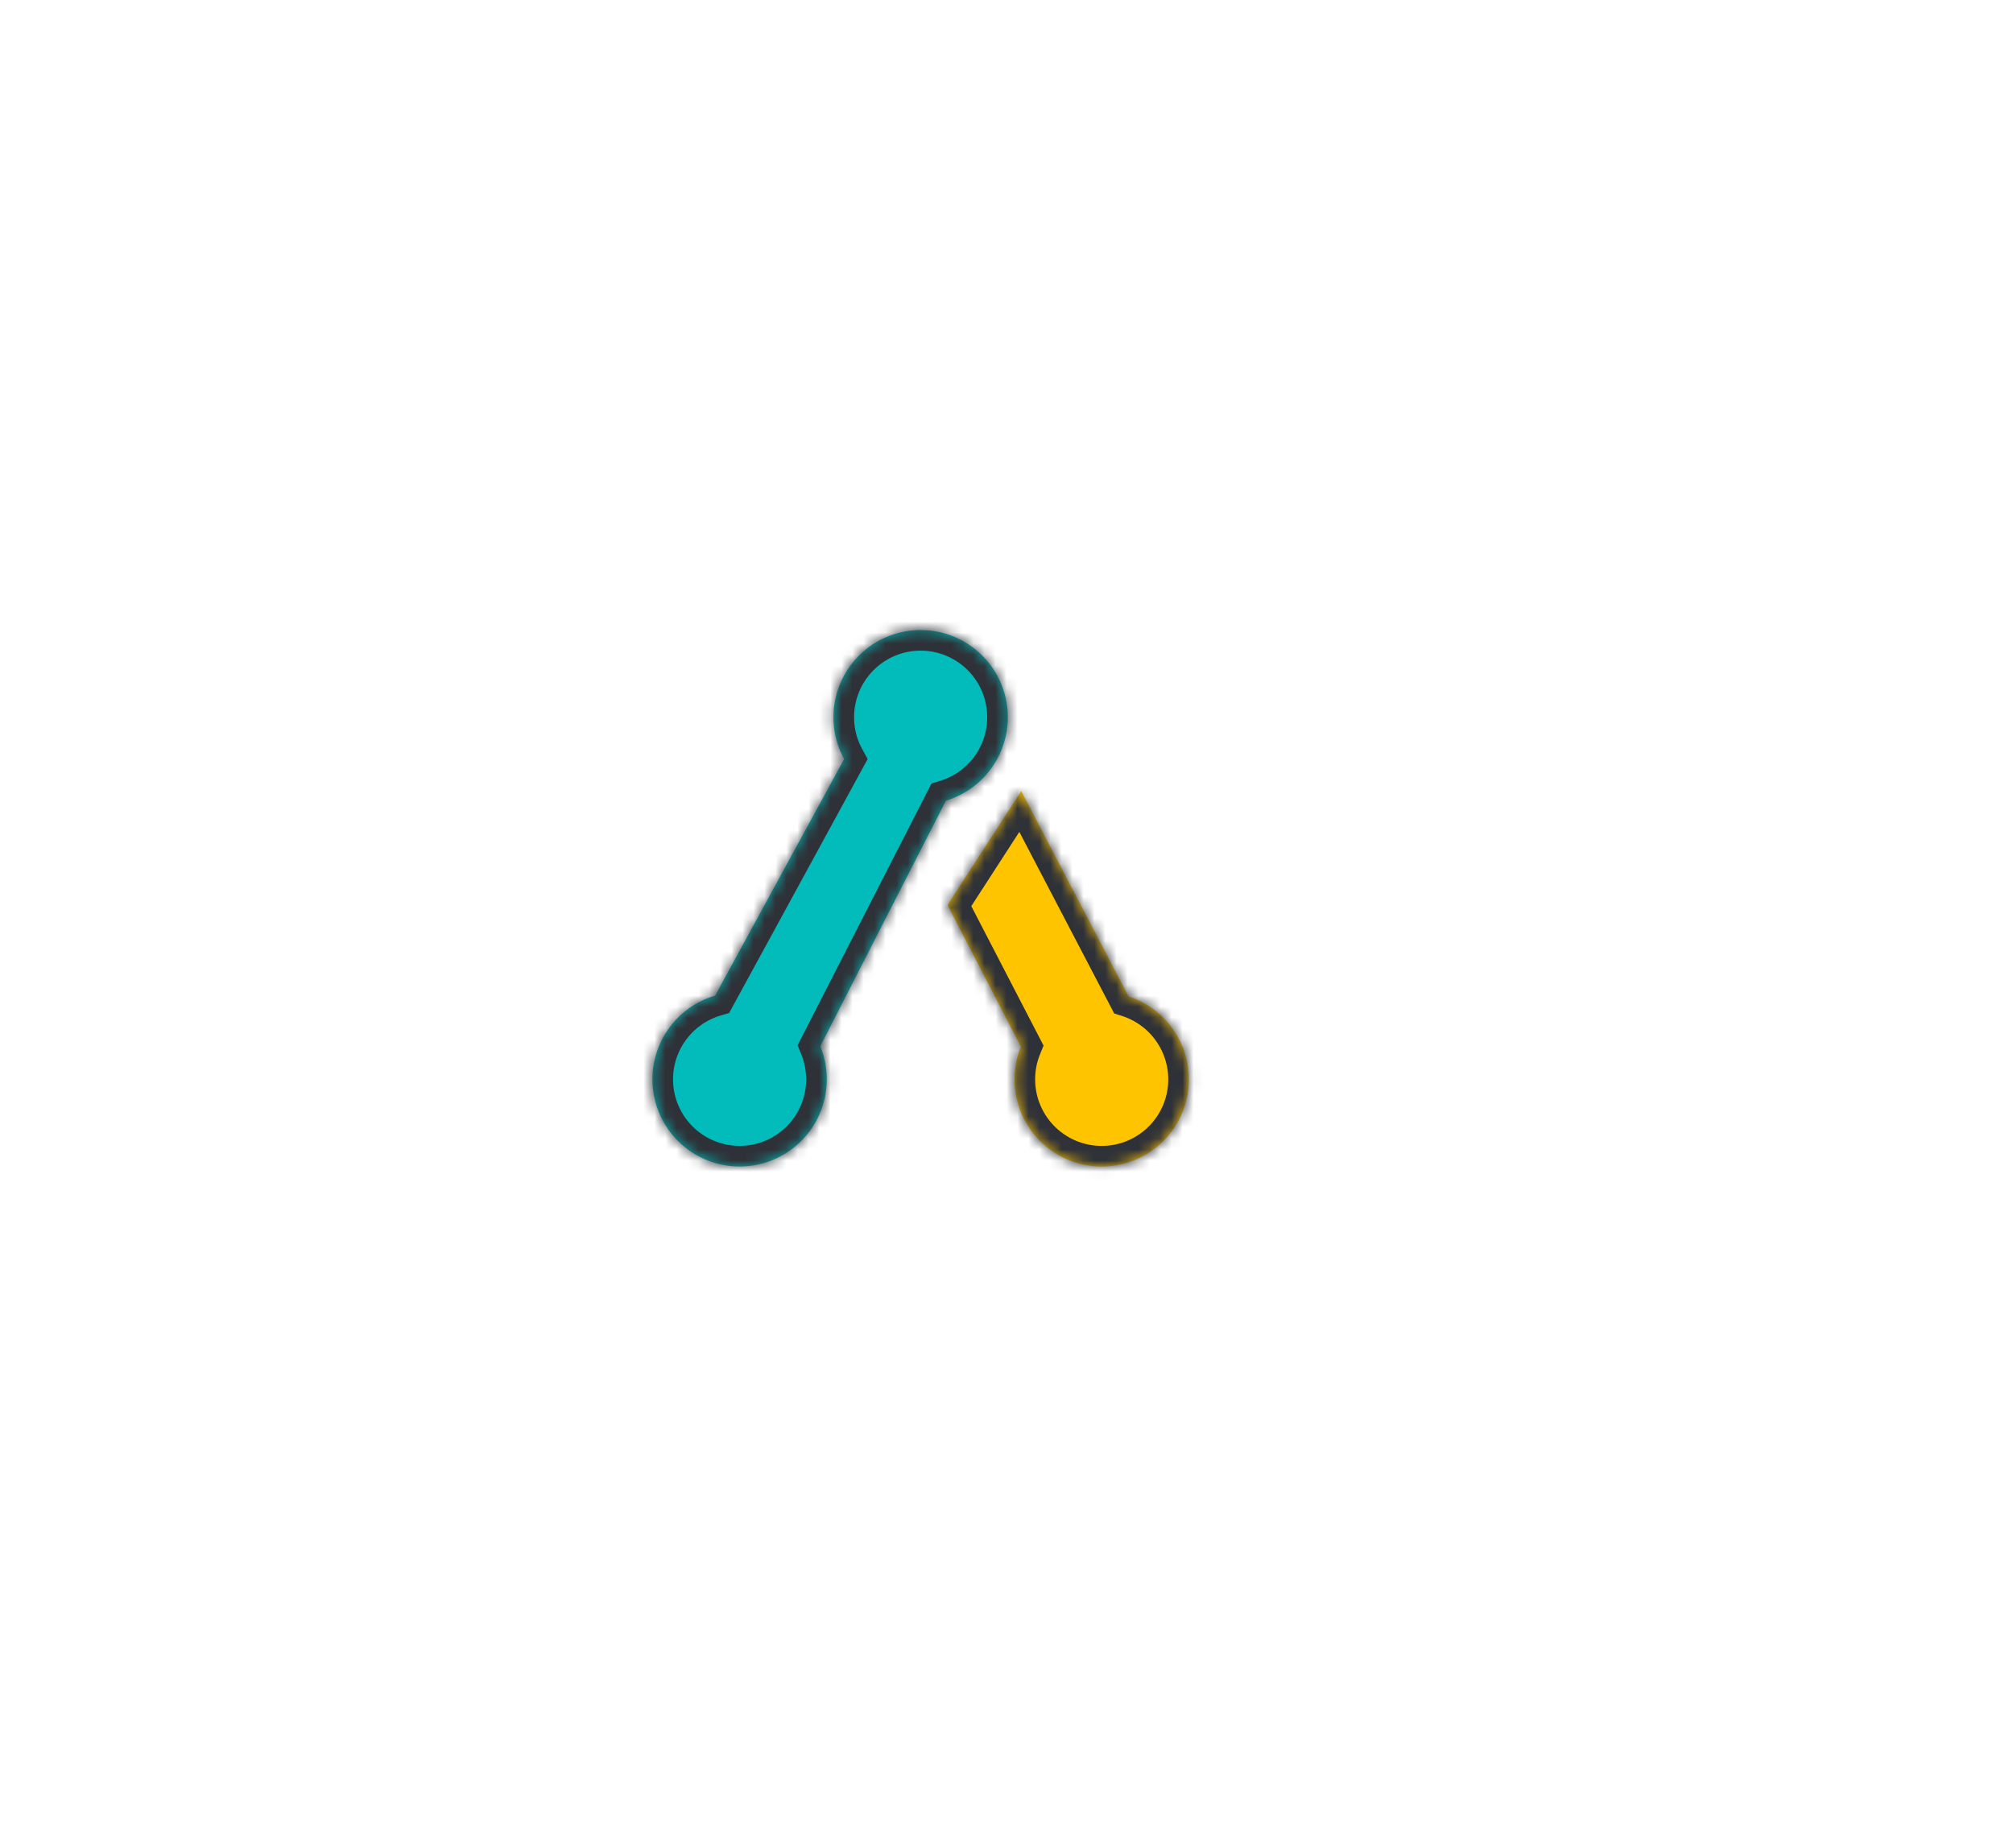 <svg width="183" height="168" viewBox="0 0 183 168" fill="none" xmlns="http://www.w3.org/2000/svg"><g filter="url(#filter0_d_1044_16171)"><g filter="url(#filter1_d_1044_16171)"><path fill-rule="evenodd" clip-rule="evenodd" d="M75.413 111.413C51.437 111.413 32 91.977 32 68c0-23.976 19.437-43.413 43.413-43.413 23.977 0 43.414 19.437 43.414 43.413a43.3 43.3 0 0 1-3.212 16.418l.062-.032c3.381 5.39 11.12 15.741 16.911 17.346 2.398.141 3.246.211 1.446.211-.465 0-.948-.073-1.446-.211l-2.343-.134c-6.35-.36-17.666-1.002-25.141-1.925-7.764 7.281-18.207 11.74-29.69 11.74z" fill="#fff"/></g><mask id="a" fill="#fff"><path fill-rule="evenodd" clip-rule="evenodd" d="M77.989 56.786a7.925 7.925 0 1 0-9.248-3.783l-11.73 21.506a7.925 7.925 0 1 0 9.56 4.601l11.418-22.324z"/></mask><path fill-rule="evenodd" clip-rule="evenodd" d="M77.989 56.786a7.925 7.925 0 1 0-9.248-3.783l-11.73 21.506a7.925 7.925 0 1 0 9.56 4.601l11.418-22.324z" fill="#01BCBA"/><path d="M77.989 56.786l-.542-1.795-.764.23-.363.711 1.669.854zm-9.248-3.783l1.646.898.491-.9-.493-.9-1.644.902zm-11.73 21.506l.525 1.8.747-.218.373-.684-1.646-.898zm9.559 4.602l-1.67-.854-.392.767.327.798 1.735-.712zm15.175-29.913a6.053 6.053 0 0 1-4.298 5.793l1.084 3.59c4.027-1.216 6.964-4.954 6.964-9.383h-3.75zm-6.05-6.05a6.05 6.05 0 0 1 6.05 6.05h3.75c0-5.412-4.388-9.8-9.8-9.8v3.75zm-6.05 6.05a6.05 6.05 0 0 1 6.05-6.05v-3.75c-5.413 0-9.8 4.388-9.8 9.8h3.75zm.74 2.903a6.014 6.014 0 0 1-.74-2.903h-3.75a9.76 9.76 0 0 0 1.202 4.706l3.288-1.803zM58.656 75.407L70.387 53.9l-3.292-1.796-11.73 21.506 3.291 1.796zm-5.47 6.71a6.054 6.054 0 0 1 4.35-5.808l-1.051-3.6c-4.072 1.189-7.05 4.948-7.05 9.408h3.75zm6.05 6.05a6.05 6.05 0 0 1-6.05-6.05h-3.75a9.8 9.8 0 0 0 9.8 9.8v-3.75zm6.05-6.05a6.05 6.05 0 0 1-6.05 6.05v3.75c5.412 0 9.8-4.387 9.8-9.8h-3.75zm-.45-2.295c.289.706.45 1.48.45 2.295h3.75c0-1.312-.26-2.57-.731-3.718l-3.47 1.423zm11.484-23.89L64.9 78.257l3.34 1.707L79.657 57.64l-3.338-1.708z" fill="#2E3137" mask="url(#a)"/><mask id="b" fill="#fff"><path fill-rule="evenodd" clip-rule="evenodd" d="M84.806 79.147L78.134 66.27l6.706-10.364 9.755 18.672a7.928 7.928 0 0 1 5.484 7.542 7.925 7.925 0 1 1-15.85 0c0-1.052.205-2.055.577-2.973z"/></mask><path fill-rule="evenodd" clip-rule="evenodd" d="M84.806 79.147L78.134 66.27l6.706-10.364 9.755 18.672a7.928 7.928 0 0 1 5.484 7.542 7.925 7.925 0 1 1-15.85 0c0-1.052.205-2.055.577-2.973z" fill="#FFC400"/><path d="M78.134 66.27l-1.574-1.02-.592.914.501.967 1.665-.862zm6.672 12.877l1.738.704.324-.8-.397-.767-1.665.863zm.034-23.24l1.661-.869-1.489-2.85-1.747 2.7 1.575 1.018zm9.755 18.67l-1.662.87.356.679.73.236.576-1.784zM76.47 67.133l6.672 12.877 3.33-1.725L79.8 65.408l-3.33 1.725zm6.796-12.244L76.56 65.25l3.148 2.037 6.706-10.363-3.149-2.037zM96.257 73.71l-9.756-18.672-3.323 1.737 9.755 18.671 3.324-1.736zm-2.239 2.652a6.053 6.053 0 0 1 4.186 5.758h3.75c0-4.362-2.848-8.054-6.782-9.326l-1.154 3.568zm4.186 5.758a6.05 6.05 0 0 1-6.05 6.05v3.75c5.413 0 9.8-4.388 9.8-9.8h-3.75zm-6.05 6.05a6.05 6.05 0 0 1-6.05-6.05h-3.75c0 5.412 4.388 9.8 9.8 9.8v-3.75zm-6.05-6.05c0-.806.157-1.571.44-2.27l-3.476-1.407a9.777 9.777 0 0 0-.713 3.677h3.75z" fill="#2E3137" mask="url(#b)"/></g><defs><filter id="filter0_d_1044_16171" x="0" y=".587" width="183" height="166.827" filterUnits="userSpaceOnUse" color-interpolation-filters="sRGB"><feFlood flood-opacity="0" result="BackgroundImageFix"/><feColorMatrix in="SourceAlpha" values="0 0 0 0 0 0 0 0 0 0 0 0 0 0 0 0 0 0 127 0" result="hardAlpha"/><feOffset dx="8" dy="16"/><feGaussianBlur stdDeviation="20"/><feColorMatrix values="0 0 0 0 0.192 0 0 0 0 0.208 0 0 0 0 0.231 0 0 0 0.06 0"/><feBlend in2="BackgroundImageFix" result="effect1_dropShadow_1044_16171"/><feBlend in="SourceGraphic" in2="effect1_dropShadow_1044_16171" result="shape"/></filter><filter id="filter1_d_1044_16171" x="28.909" y="24.587" width="112.273" height="97.645" filterUnits="userSpaceOnUse" color-interpolation-filters="sRGB"><feFlood flood-opacity="0" result="BackgroundImageFix"/><feColorMatrix in="SourceAlpha" values="0 0 0 0 0 0 0 0 0 0 0 0 0 0 0 0 0 0 127 0" result="hardAlpha"/><feOffset dx="1.545" dy="6.182"/><feGaussianBlur stdDeviation="2.318"/><feColorMatrix values="0 0 0 0 0.192 0 0 0 0 0.208 0 0 0 0 0.231 0 0 0 0.06 0"/><feBlend in2="BackgroundImageFix" result="effect1_dropShadow_1044_16171"/><feBlend in="SourceGraphic" in2="effect1_dropShadow_1044_16171" result="shape"/></filter></defs></svg>